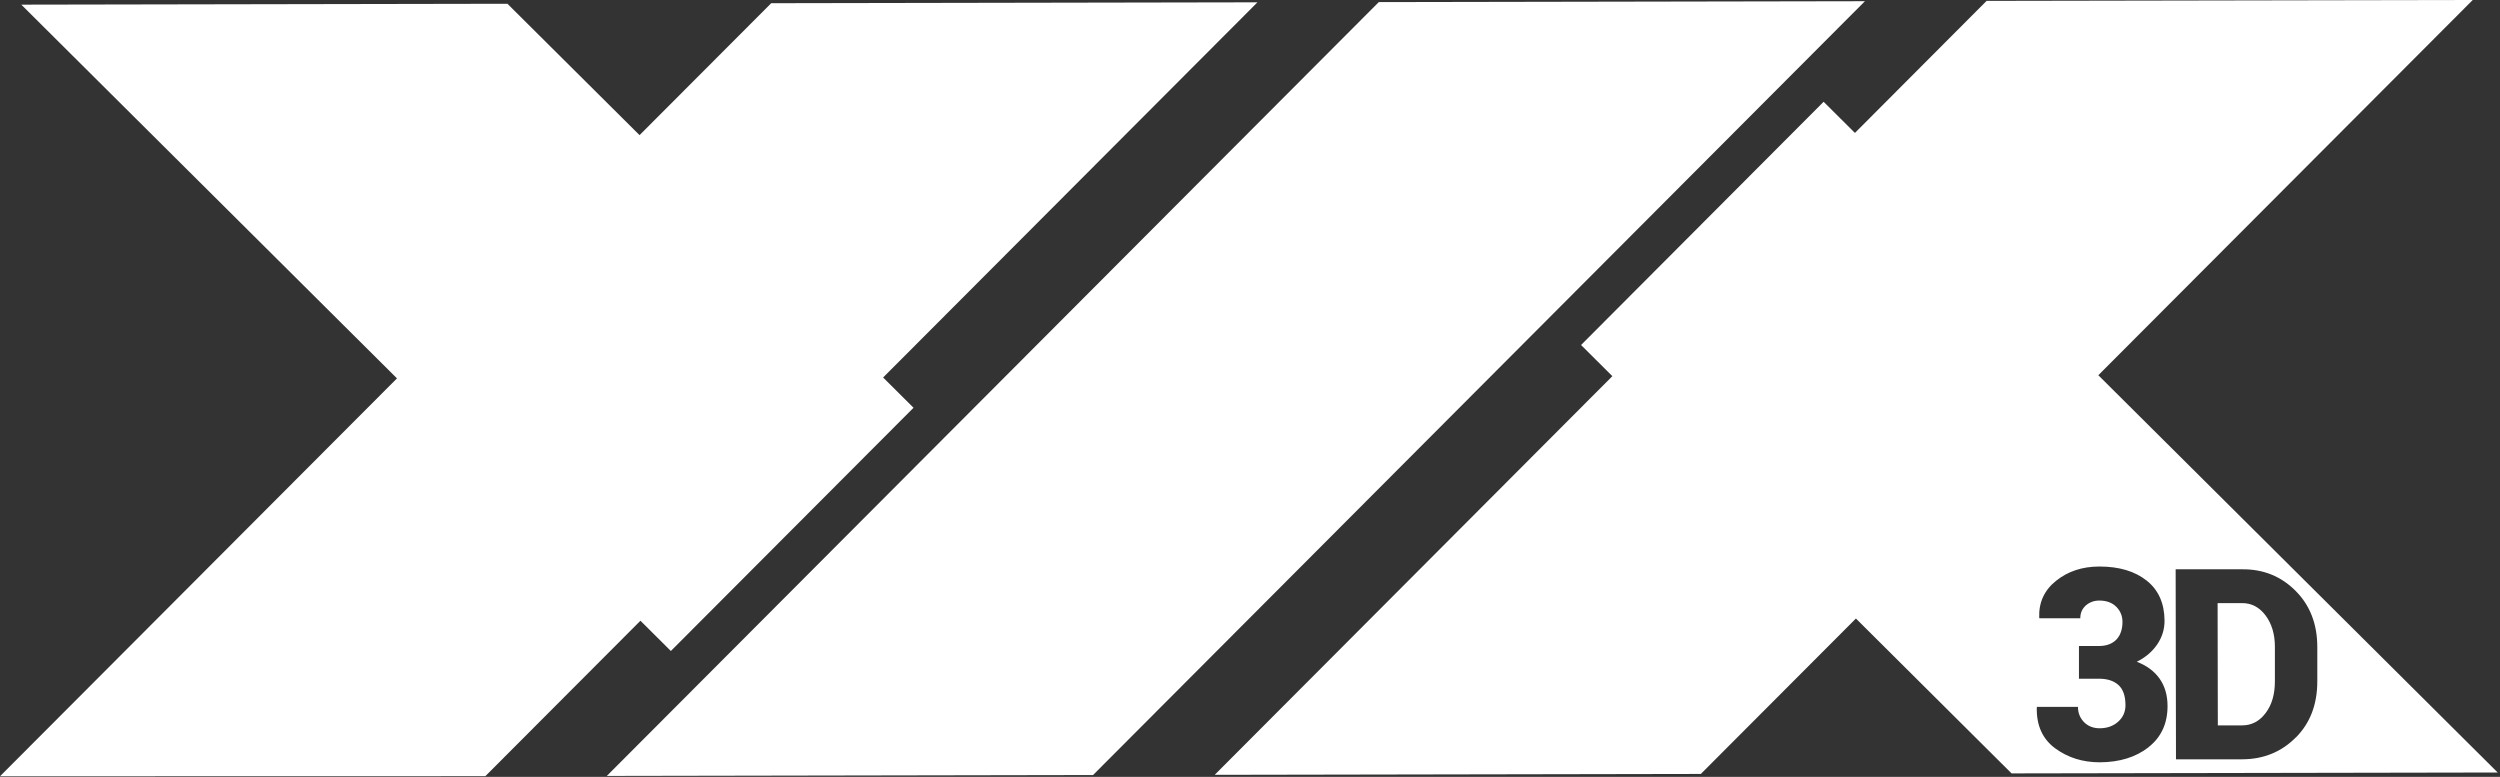 <svg width="1062" height="330" viewBox="0 0 1062 330" fill="none" xmlns="http://www.w3.org/2000/svg">
<rect x="0" y="0" width="1062" height="330" fill="#333333" stroke="none"/>
<path d="M327.611 1.364L271.681 57.407L215.562 1.6L9.054 1.976L168.639 160.735L0 329.759L206.177 329.712L272.058 263.685L284.979 276.542L388.068 173.215L375.147 160.358L533.741 1.411L534.165 0.987L327.611 1.364Z" fill="white"/>
<path d="M585.71 0.892L792.218 0.515L464.324 329.24L257.77 329.617L585.71 0.892Z" fill="white"/>
<path d="M952.367 256.199H942.039L942.133 308.145H952.461C956.517 308.145 959.865 306.355 962.459 302.87C965.1 299.385 966.373 294.911 966.373 289.401V274.754C966.373 269.338 965.005 264.864 962.364 261.379C959.724 257.894 956.375 256.151 952.32 256.199H952.367Z" fill="white"/>
<path d="M891.392 159.37L1050.41 0L843.903 0.377L787.973 56.467L774.675 43.233L671.633 146.56L684.932 159.794L516.01 329.149L722.517 328.772L788.398 262.745L854.514 328.537L1061.02 328.16L891.439 159.465L891.392 159.37ZM912.708 317.422C907.285 321.661 900.399 323.78 892.005 323.827C884.743 323.827 878.424 321.849 873.048 317.893C867.671 313.937 865.078 308.191 865.219 300.609L865.314 300.279H882.715C882.715 302.87 883.611 305.036 885.309 306.779C887.054 308.521 889.27 309.369 891.911 309.369C895.118 309.369 897.759 308.427 899.834 306.543C901.909 304.659 902.899 302.352 902.899 299.573C902.899 295.664 901.909 292.791 899.928 291.002C897.947 289.212 895.212 288.317 891.628 288.317H883.139V274.424H891.628C894.835 274.424 897.287 273.482 899.032 271.693C900.777 269.856 901.626 267.36 901.626 264.157C901.626 261.661 900.73 259.495 898.985 257.752C897.24 256.01 894.835 255.115 891.817 255.115C889.553 255.115 887.667 255.822 886.063 257.187C884.507 258.6 883.705 260.39 883.705 262.65H866.351L866.257 262.368C866.021 255.916 868.426 250.688 873.472 246.685C878.471 242.682 884.601 240.657 891.817 240.657C900.164 240.657 906.86 242.635 911.906 246.638C916.952 250.641 919.452 256.34 919.499 263.686C919.499 267.36 918.461 270.704 916.339 273.812C914.217 276.873 911.34 279.322 907.709 281.112C911.859 282.713 915.113 285.068 917.377 288.27C919.64 291.473 920.772 295.334 920.772 299.95C920.772 307.344 918.084 313.184 912.661 317.422H912.708ZM975.287 313.231C969.204 319.4 961.611 322.508 952.557 322.555H924.356L924.215 241.834H952.415C961.47 241.74 969.062 244.848 975.193 251.018C981.324 257.187 984.389 265.146 984.389 274.848V289.4C984.389 299.149 981.418 307.108 975.287 313.278V313.231Z" fill="white"/>
</svg>
